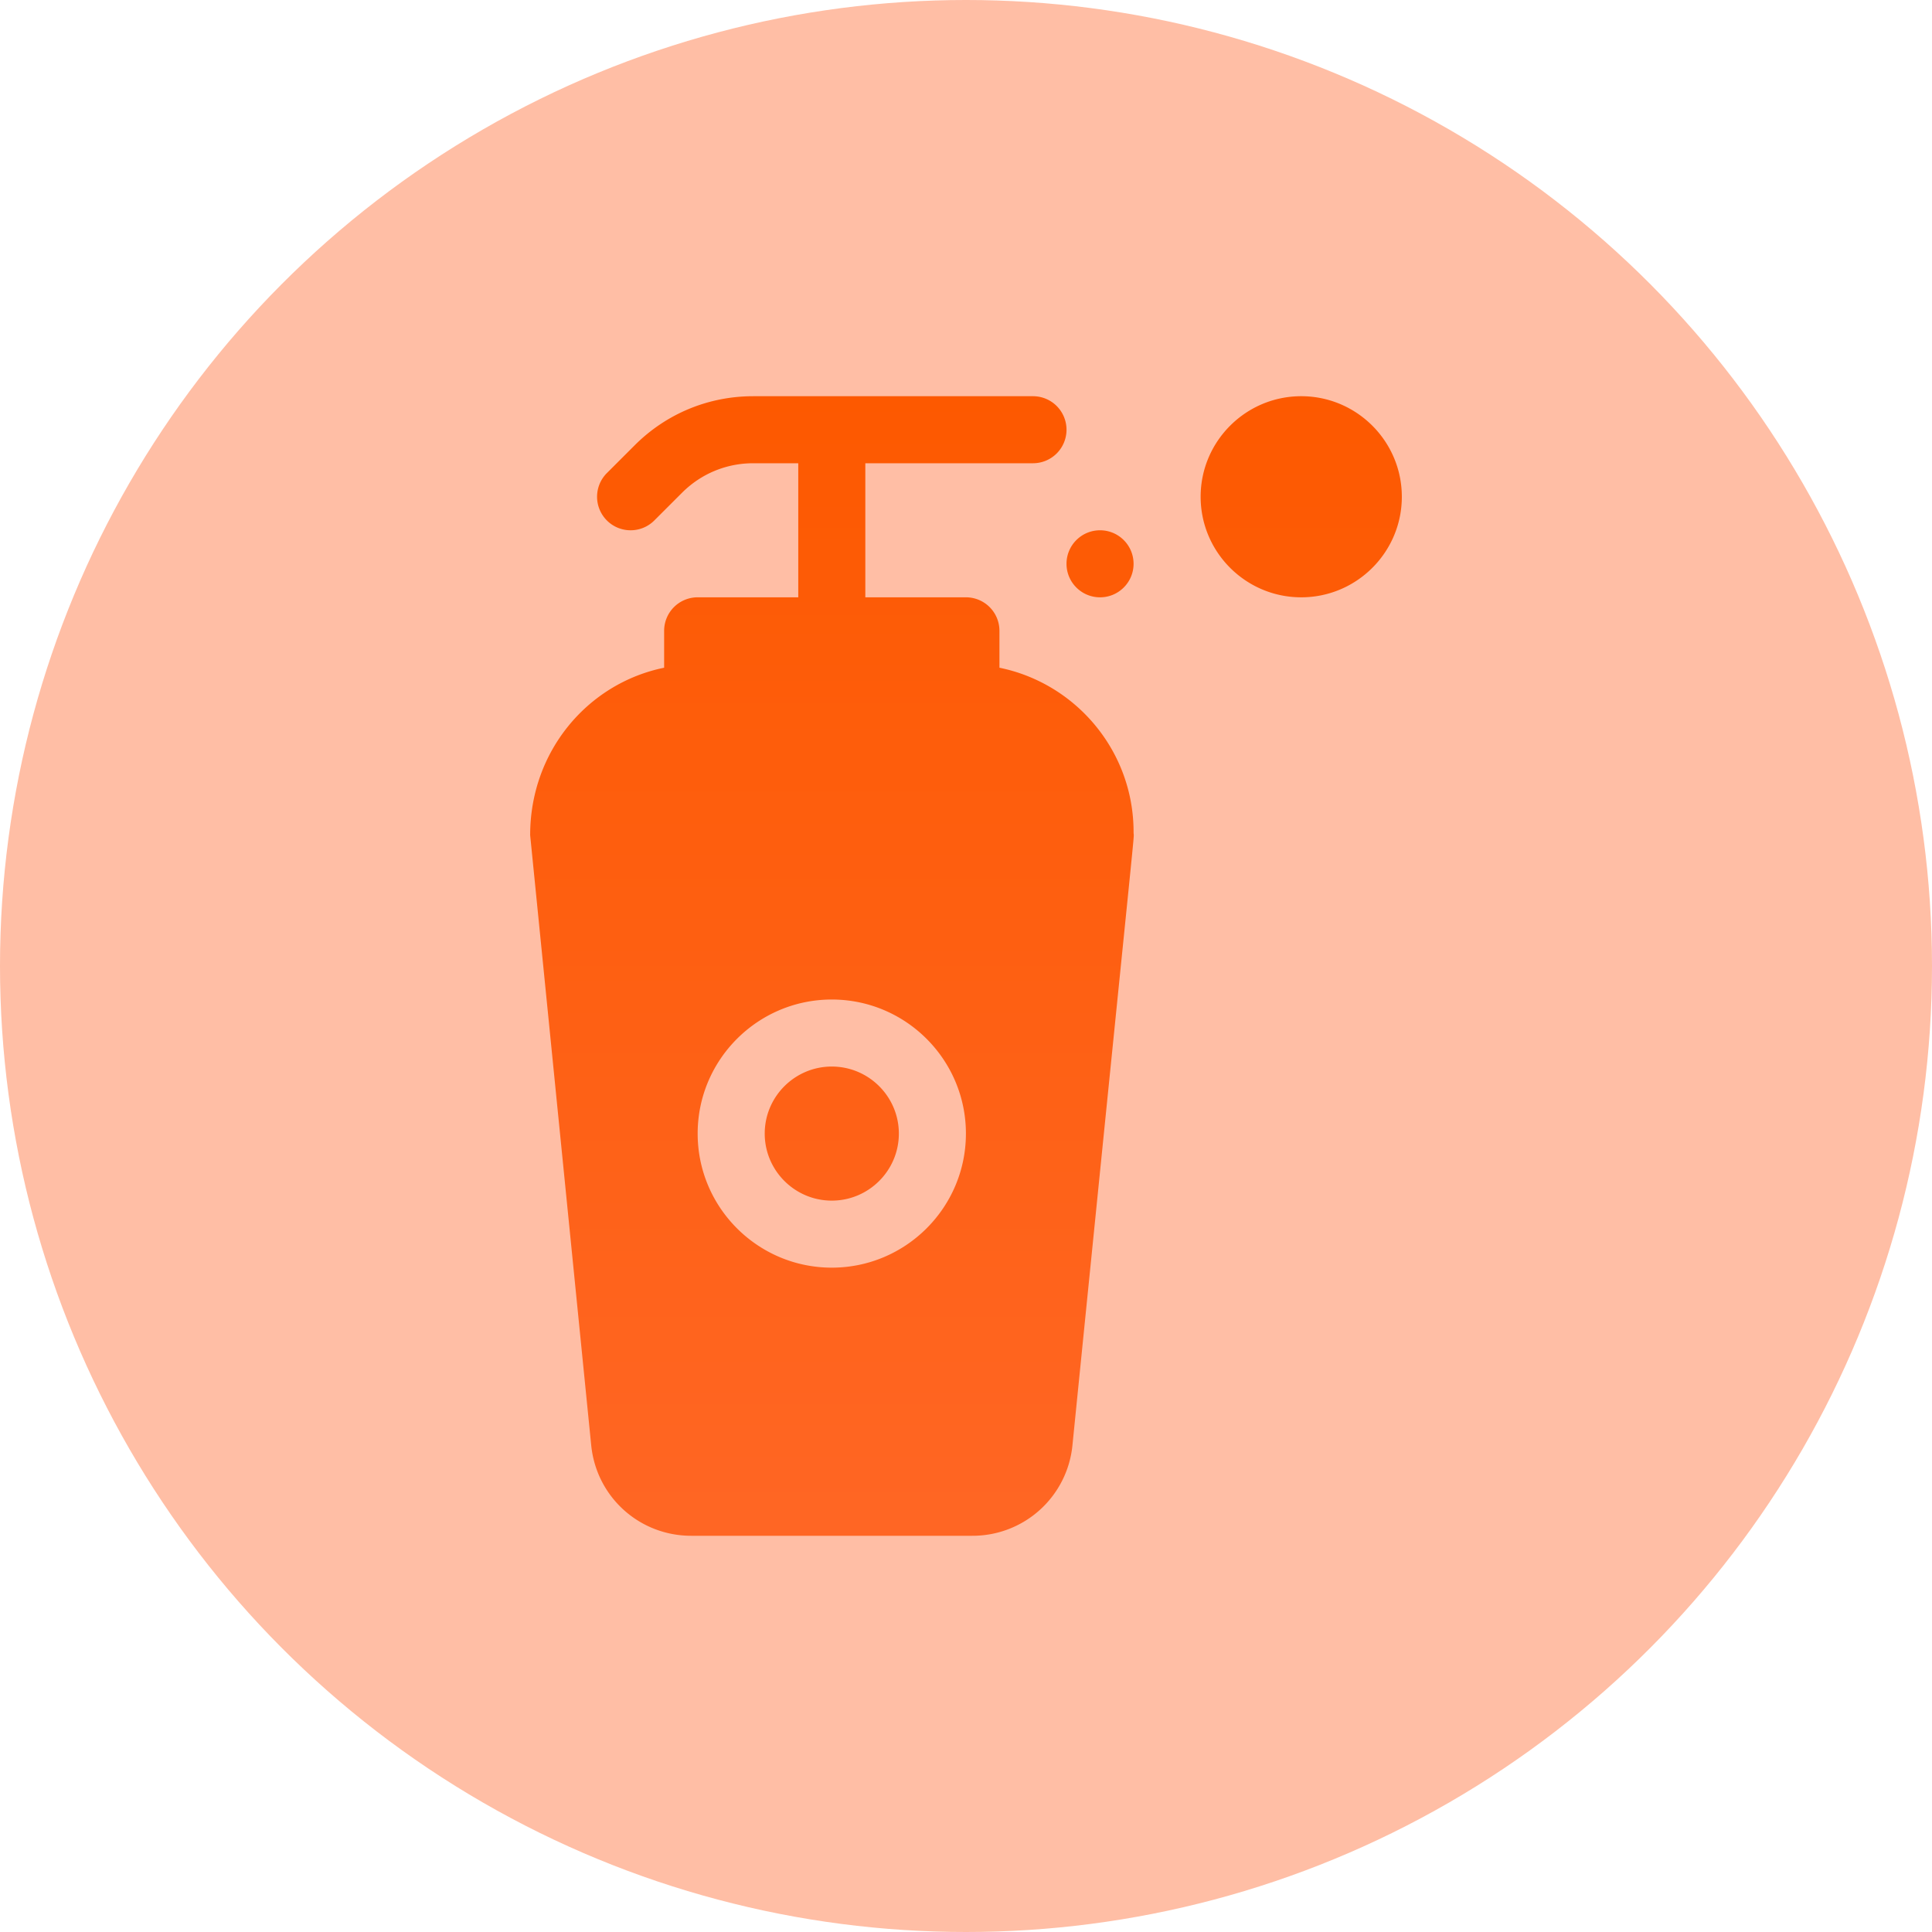 <svg xmlns="http://www.w3.org/2000/svg" xmlns:xlink="http://www.w3.org/1999/xlink" xmlns:svgjs="http://svgjs.com/svgjs" width="512" height="512" x="0" y="0" viewBox="0 0 512 512" style="enable-background:new 0 0 512 512" xml:space="preserve" class=""><g><linearGradient id="a" x1="256" x2="256" y1="512" y2="0" gradientUnits="userSpaceOnUse"><stop stop-opacity="1" stop-color="#ffbea5" offset="0"></stop><stop stop-opacity="1" stop-color="#ffbea5" offset="1"></stop></linearGradient><linearGradient id="b" x1="256" x2="256" y1="407" y2="105" gradientUnits="userSpaceOnUse"><stop stop-opacity="1" stop-color="#ff6624" offset="0"></stop><stop stop-opacity="1" stop-color="#fd5900" offset="1"></stop></linearGradient><circle cx="256" cy="256" r="256" fill="url(#a)" data-original="url(#a)" class=""></circle><path fill="url(#b)" d="M220.433 282.647c-9.797 0-17.773 7.972-17.773 17.765s7.975 17.765 17.773 17.765 17.773-7.972 17.773-17.765-7.975-17.765-17.773-17.765zm44.432-105.695v-9.776a8.878 8.878 0 0 0-8.886-8.882H229.32v-35.529h44.431a8.879 8.879 0 0 0 8.886-8.882 8.879 8.879 0 0 0-8.886-8.882h-74.136c-11.872 0-23.031 4.623-31.423 13.011l-7.359 7.356a8.876 8.876 0 0 0 0 12.56c1.736 1.735 4.009 2.602 6.283 2.602s4.547-.867 6.283-2.602l7.359-7.356c5.042-5.031 11.733-7.807 18.857-7.807h11.932v35.529h-26.659a8.879 8.879 0 0 0-8.886 8.882v9.776c-20.254 4.138-35.536 22.18-35.502 44.403l16.176 161.643c1.363 13.688 12.757 24.001 26.52 24.001h74.483a26.59 26.59 0 0 0 26.529-23.967c18.005-178.958 16.202-158.984 16.202-162.563 0-21.45-15.291-39.388-35.545-43.517zm-44.432 158.989c-19.604 0-35.545-15.934-35.545-35.529s15.942-35.529 35.545-35.529 35.545 15.934 35.545 35.529-15.941 35.529-35.545 35.529zM344.841 105c-14.7 0-26.659 11.953-26.659 26.647s11.958 26.647 26.659 26.647 26.659-11.953 26.659-26.647S359.542 105 344.841 105zm-53.318 53.294c4.907 0 8.886-3.977 8.886-8.882s-3.979-8.882-8.886-8.882-8.886 3.977-8.886 8.882 3.979 8.882 8.886 8.882z" data-original="url(#b)"></path></g></svg>